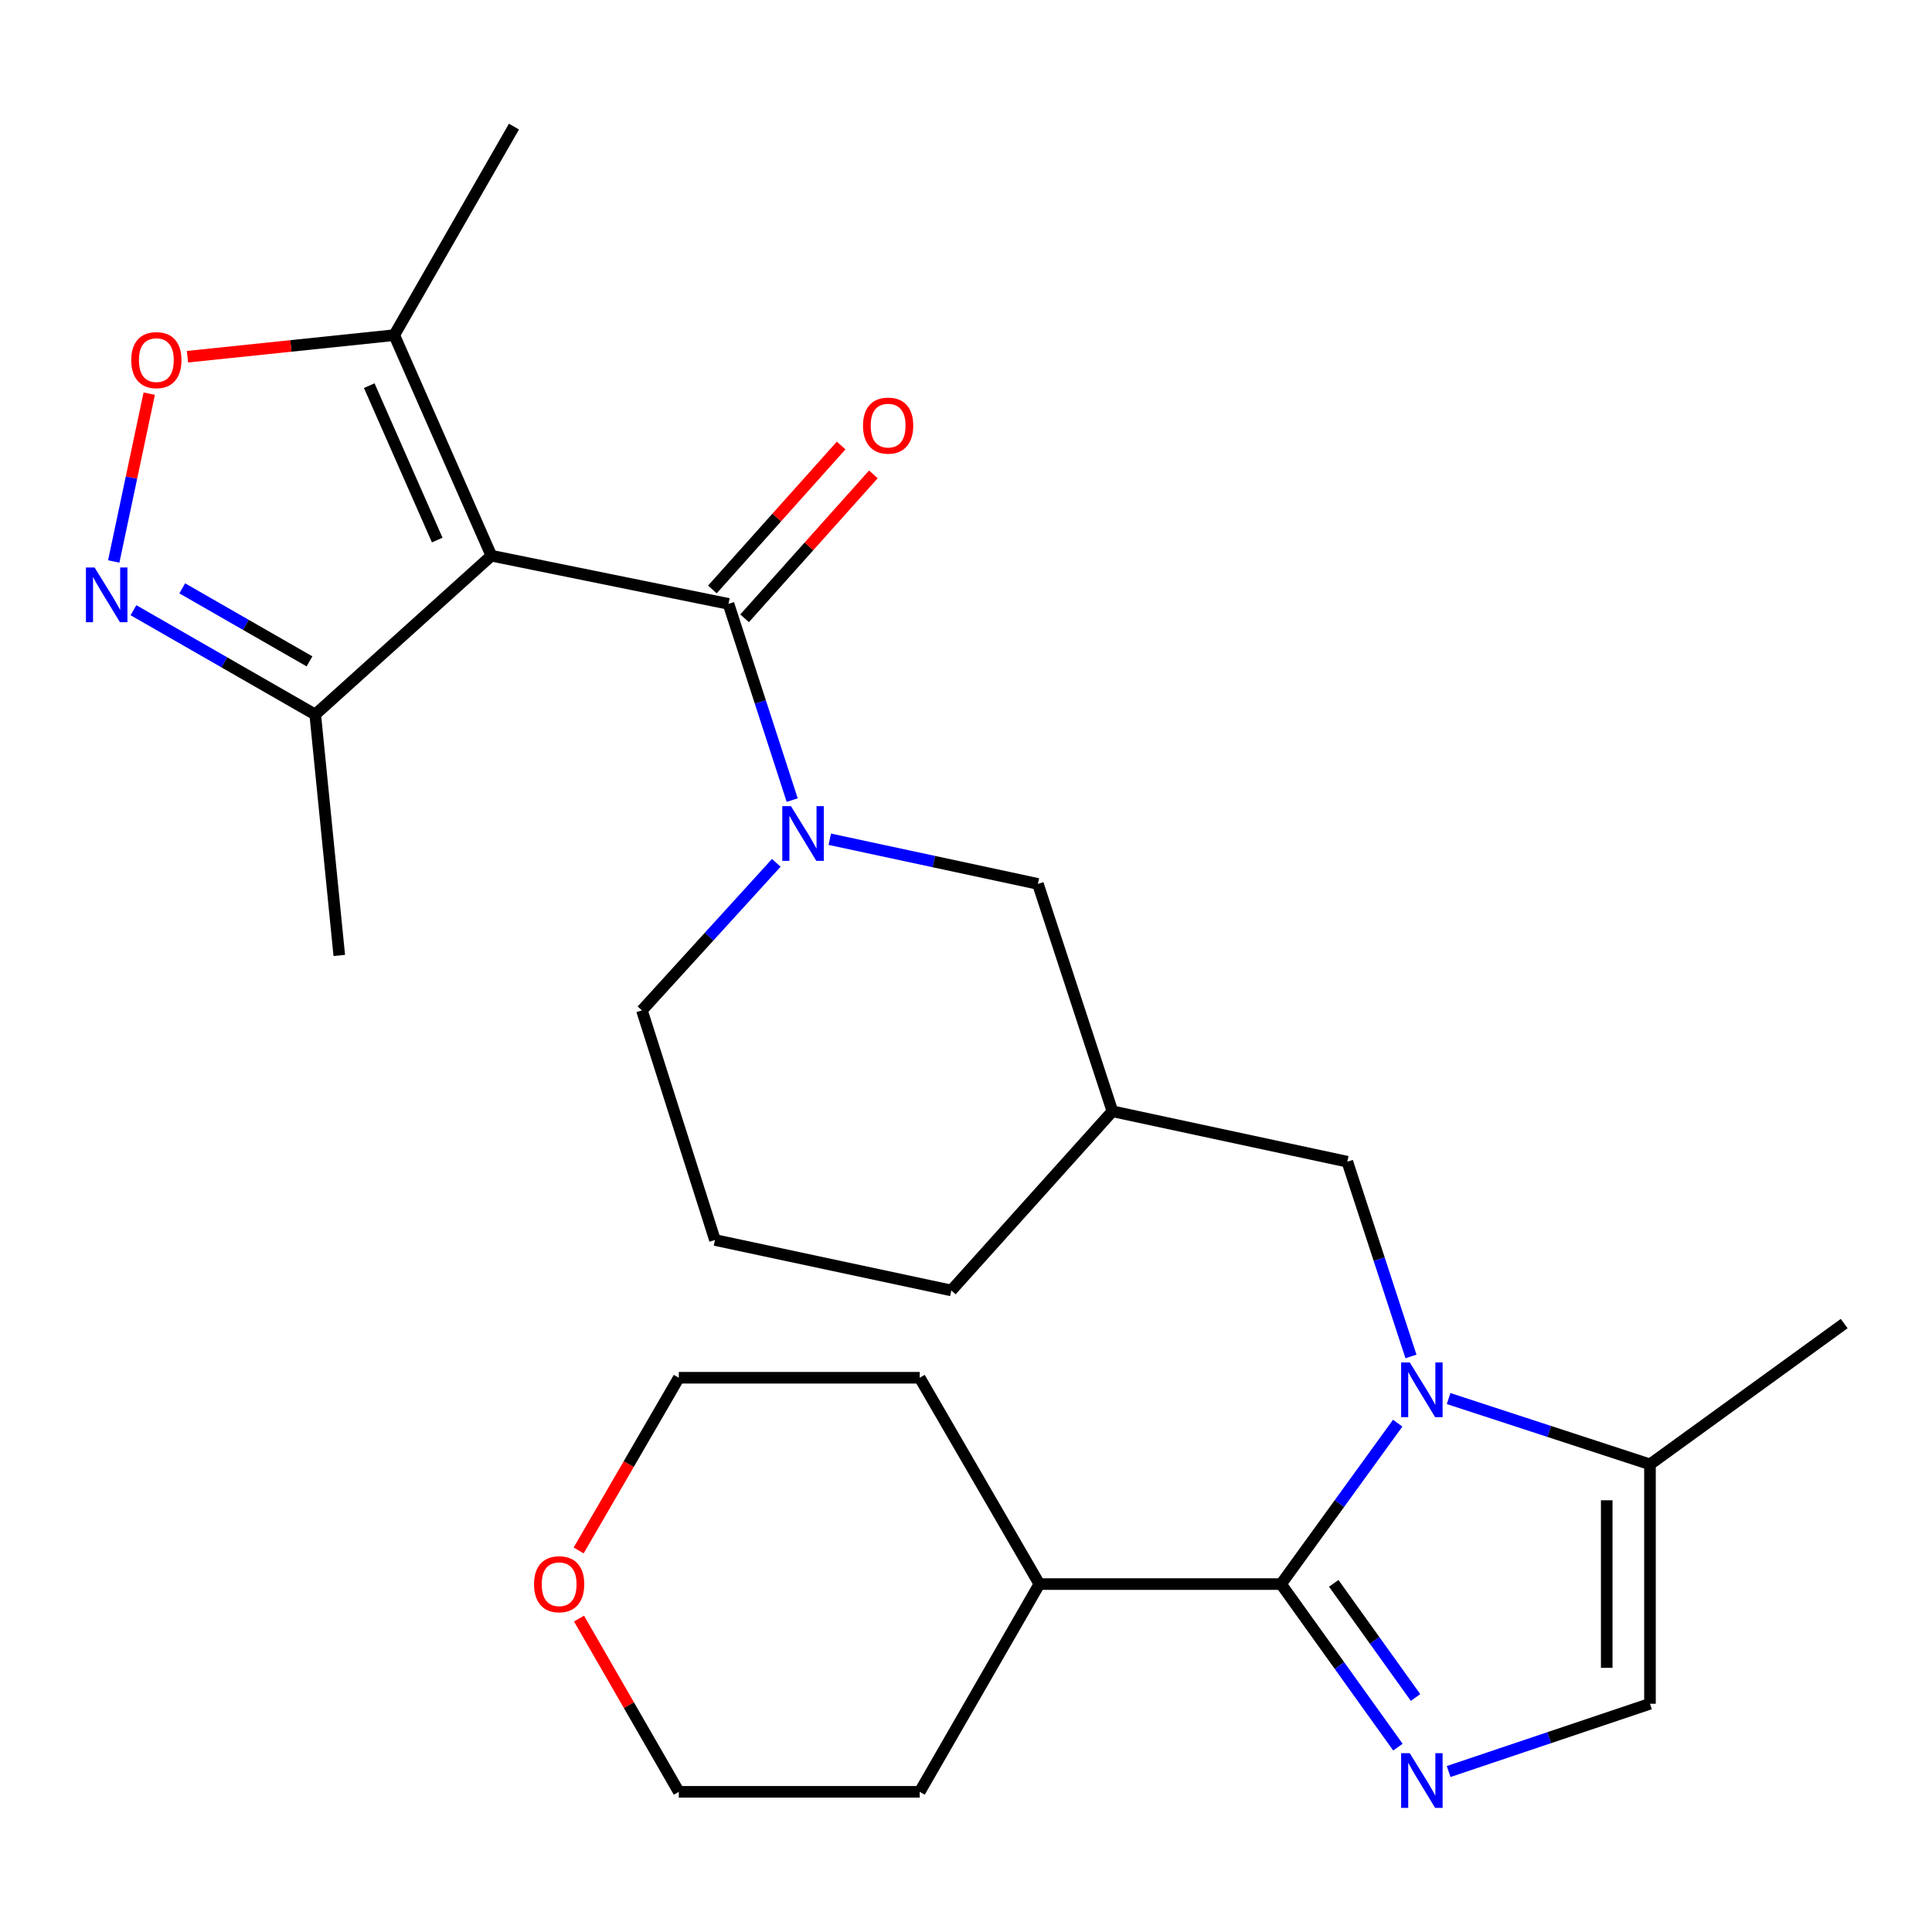 <?xml version='1.0' encoding='iso-8859-1'?>
<svg version='1.1' baseProfile='full'
              xmlns='http://www.w3.org/2000/svg'
                      xmlns:rdkit='http://www.rdkit.org/xml'
                      xmlns:xlink='http://www.w3.org/1999/xlink'
                  xml:space='preserve'
width='1000px' height='1000px' viewBox='0 0 1000 1000'>
<!-- END OF HEADER -->
<rect style='opacity:1.0;fill:#FFFFFF;stroke:none' width='1000' height='1000' x='0' y='0'> </rect>
<path class='bond-2' d='M 254.334,287.633 L 377.065,312.565' style='fill:none;fill-rule:evenodd;stroke:#000000;stroke-width:6px;stroke-linecap:butt;stroke-linejoin:miter;stroke-opacity:1' />
<path class='bond-6' d='M 254.334,287.633 L 204.061,173.47' style='fill:none;fill-rule:evenodd;stroke:#000000;stroke-width:6px;stroke-linecap:butt;stroke-linejoin:miter;stroke-opacity:1' />
<path class='bond-6' d='M 226.309,279.529 L 191.117,199.615' style='fill:none;fill-rule:evenodd;stroke:#000000;stroke-width:6px;stroke-linecap:butt;stroke-linejoin:miter;stroke-opacity:1' />
<path class='bond-9' d='M 254.334,287.633 L 163.163,369.839' style='fill:none;fill-rule:evenodd;stroke:#000000;stroke-width:6px;stroke-linecap:butt;stroke-linejoin:miter;stroke-opacity:1' />
<path class='bond-0' d='M 730.313,702.101 L 713.842,651.7' style='fill:none;fill-rule:evenodd;stroke:#0000FF;stroke-width:6px;stroke-linecap:butt;stroke-linejoin:miter;stroke-opacity:1' />
<path class='bond-0' d='M 713.842,651.7 L 697.371,601.299' style='fill:none;fill-rule:evenodd;stroke:#000000;stroke-width:6px;stroke-linecap:butt;stroke-linejoin:miter;stroke-opacity:1' />
<path class='bond-1' d='M 723.442,736.631 L 693.259,778.272' style='fill:none;fill-rule:evenodd;stroke:#0000FF;stroke-width:6px;stroke-linecap:butt;stroke-linejoin:miter;stroke-opacity:1' />
<path class='bond-1' d='M 693.259,778.272 L 663.076,819.913' style='fill:none;fill-rule:evenodd;stroke:#000000;stroke-width:6px;stroke-linecap:butt;stroke-linejoin:miter;stroke-opacity:1' />
<path class='bond-8' d='M 749.801,723.891 L 801.912,740.921' style='fill:none;fill-rule:evenodd;stroke:#0000FF;stroke-width:6px;stroke-linecap:butt;stroke-linejoin:miter;stroke-opacity:1' />
<path class='bond-8' d='M 801.912,740.921 L 854.023,757.951' style='fill:none;fill-rule:evenodd;stroke:#000000;stroke-width:6px;stroke-linecap:butt;stroke-linejoin:miter;stroke-opacity:1' />
<path class='bond-3' d='M 663.076,819.913 L 693.321,862.115' style='fill:none;fill-rule:evenodd;stroke:#000000;stroke-width:6px;stroke-linecap:butt;stroke-linejoin:miter;stroke-opacity:1' />
<path class='bond-3' d='M 693.321,862.115 L 723.566,904.317' style='fill:none;fill-rule:evenodd;stroke:#0000FF;stroke-width:6px;stroke-linecap:butt;stroke-linejoin:miter;stroke-opacity:1' />
<path class='bond-3' d='M 690.342,819.536 L 711.514,849.077' style='fill:none;fill-rule:evenodd;stroke:#000000;stroke-width:6px;stroke-linecap:butt;stroke-linejoin:miter;stroke-opacity:1' />
<path class='bond-3' d='M 711.514,849.077 L 732.685,878.618' style='fill:none;fill-rule:evenodd;stroke:#0000FF;stroke-width:6px;stroke-linecap:butt;stroke-linejoin:miter;stroke-opacity:1' />
<path class='bond-15' d='M 663.076,819.913 L 537.982,819.913' style='fill:none;fill-rule:evenodd;stroke:#000000;stroke-width:6px;stroke-linecap:butt;stroke-linejoin:miter;stroke-opacity:1' />
<path class='bond-4' d='M 377.065,312.565 L 393.552,363.348' style='fill:none;fill-rule:evenodd;stroke:#000000;stroke-width:6px;stroke-linecap:butt;stroke-linejoin:miter;stroke-opacity:1' />
<path class='bond-4' d='M 393.552,363.348 L 410.039,414.132' style='fill:none;fill-rule:evenodd;stroke:#0000FF;stroke-width:6px;stroke-linecap:butt;stroke-linejoin:miter;stroke-opacity:1' />
<path class='bond-14' d='M 385.405,320.027 L 418.731,282.779' style='fill:none;fill-rule:evenodd;stroke:#000000;stroke-width:6px;stroke-linecap:butt;stroke-linejoin:miter;stroke-opacity:1' />
<path class='bond-14' d='M 418.731,282.779 L 452.056,245.532' style='fill:none;fill-rule:evenodd;stroke:#FF0000;stroke-width:6px;stroke-linecap:butt;stroke-linejoin:miter;stroke-opacity:1' />
<path class='bond-14' d='M 368.725,305.103 L 402.05,267.855' style='fill:none;fill-rule:evenodd;stroke:#000000;stroke-width:6px;stroke-linecap:butt;stroke-linejoin:miter;stroke-opacity:1' />
<path class='bond-14' d='M 402.05,267.855 L 435.375,230.608' style='fill:none;fill-rule:evenodd;stroke:#FF0000;stroke-width:6px;stroke-linecap:butt;stroke-linejoin:miter;stroke-opacity:1' />
<path class='bond-29' d='M 749.81,916.941 L 801.917,899.402' style='fill:none;fill-rule:evenodd;stroke:#0000FF;stroke-width:6px;stroke-linecap:butt;stroke-linejoin:miter;stroke-opacity:1' />
<path class='bond-29' d='M 801.917,899.402 L 854.023,881.863' style='fill:none;fill-rule:evenodd;stroke:#000000;stroke-width:6px;stroke-linecap:butt;stroke-linejoin:miter;stroke-opacity:1' />
<path class='bond-12' d='M 429.498,434.389 L 483.361,445.952' style='fill:none;fill-rule:evenodd;stroke:#0000FF;stroke-width:6px;stroke-linecap:butt;stroke-linejoin:miter;stroke-opacity:1' />
<path class='bond-12' d='M 483.361,445.952 L 537.224,457.516' style='fill:none;fill-rule:evenodd;stroke:#000000;stroke-width:6px;stroke-linecap:butt;stroke-linejoin:miter;stroke-opacity:1' />
<path class='bond-17' d='M 401.814,446.607 L 367.038,484.79' style='fill:none;fill-rule:evenodd;stroke:#0000FF;stroke-width:6px;stroke-linecap:butt;stroke-linejoin:miter;stroke-opacity:1' />
<path class='bond-17' d='M 367.038,484.79 L 332.263,522.972' style='fill:none;fill-rule:evenodd;stroke:#000000;stroke-width:6px;stroke-linecap:butt;stroke-linejoin:miter;stroke-opacity:1' />
<path class='bond-5' d='M 69.069,315.839 L 116.116,342.839' style='fill:none;fill-rule:evenodd;stroke:#0000FF;stroke-width:6px;stroke-linecap:butt;stroke-linejoin:miter;stroke-opacity:1' />
<path class='bond-5' d='M 116.116,342.839 L 163.163,369.839' style='fill:none;fill-rule:evenodd;stroke:#000000;stroke-width:6px;stroke-linecap:butt;stroke-linejoin:miter;stroke-opacity:1' />
<path class='bond-5' d='M 94.324,304.526 L 127.257,323.426' style='fill:none;fill-rule:evenodd;stroke:#0000FF;stroke-width:6px;stroke-linecap:butt;stroke-linejoin:miter;stroke-opacity:1' />
<path class='bond-5' d='M 127.257,323.426 L 160.19,342.326' style='fill:none;fill-rule:evenodd;stroke:#000000;stroke-width:6px;stroke-linecap:butt;stroke-linejoin:miter;stroke-opacity:1' />
<path class='bond-27' d='M 58.869,290.623 L 68.058,247.181' style='fill:none;fill-rule:evenodd;stroke:#0000FF;stroke-width:6px;stroke-linecap:butt;stroke-linejoin:miter;stroke-opacity:1' />
<path class='bond-27' d='M 68.058,247.181 L 77.246,203.74' style='fill:none;fill-rule:evenodd;stroke:#FF0000;stroke-width:6px;stroke-linecap:butt;stroke-linejoin:miter;stroke-opacity:1' />
<path class='bond-7' d='M 204.061,173.47 L 150.544,179.053' style='fill:none;fill-rule:evenodd;stroke:#000000;stroke-width:6px;stroke-linecap:butt;stroke-linejoin:miter;stroke-opacity:1' />
<path class='bond-7' d='M 150.544,179.053 L 97.027,184.636' style='fill:none;fill-rule:evenodd;stroke:#FF0000;stroke-width:6px;stroke-linecap:butt;stroke-linejoin:miter;stroke-opacity:1' />
<path class='bond-18' d='M 204.061,173.47 L 266.023,65.524' style='fill:none;fill-rule:evenodd;stroke:#000000;stroke-width:6px;stroke-linecap:butt;stroke-linejoin:miter;stroke-opacity:1' />
<path class='bond-10' d='M 854.023,757.951 L 854.023,881.863' style='fill:none;fill-rule:evenodd;stroke:#000000;stroke-width:6px;stroke-linecap:butt;stroke-linejoin:miter;stroke-opacity:1' />
<path class='bond-10' d='M 831.641,776.538 L 831.641,863.276' style='fill:none;fill-rule:evenodd;stroke:#000000;stroke-width:6px;stroke-linecap:butt;stroke-linejoin:miter;stroke-opacity:1' />
<path class='bond-19' d='M 854.023,757.951 L 954.545,685.084' style='fill:none;fill-rule:evenodd;stroke:#000000;stroke-width:6px;stroke-linecap:butt;stroke-linejoin:miter;stroke-opacity:1' />
<path class='bond-21' d='M 163.163,369.839 L 175.61,494.534' style='fill:none;fill-rule:evenodd;stroke:#000000;stroke-width:6px;stroke-linecap:butt;stroke-linejoin:miter;stroke-opacity:1' />
<path class='bond-11' d='M 697.371,601.299 L 575.784,575.198' style='fill:none;fill-rule:evenodd;stroke:#000000;stroke-width:6px;stroke-linecap:butt;stroke-linejoin:miter;stroke-opacity:1' />
<path class='bond-13' d='M 537.224,457.516 L 575.784,575.198' style='fill:none;fill-rule:evenodd;stroke:#000000;stroke-width:6px;stroke-linecap:butt;stroke-linejoin:miter;stroke-opacity:1' />
<path class='bond-28' d='M 575.784,575.198 L 492.409,667.936' style='fill:none;fill-rule:evenodd;stroke:#000000;stroke-width:6px;stroke-linecap:butt;stroke-linejoin:miter;stroke-opacity:1' />
<path class='bond-25' d='M 537.982,819.913 L 476.045,713.124' style='fill:none;fill-rule:evenodd;stroke:#000000;stroke-width:6px;stroke-linecap:butt;stroke-linejoin:miter;stroke-opacity:1' />
<path class='bond-26' d='M 537.982,819.913 L 476.045,927.449' style='fill:none;fill-rule:evenodd;stroke:#000000;stroke-width:6px;stroke-linecap:butt;stroke-linejoin:miter;stroke-opacity:1' />
<path class='bond-16' d='M 299.701,837.776 L 325.525,882.612' style='fill:none;fill-rule:evenodd;stroke:#FF0000;stroke-width:6px;stroke-linecap:butt;stroke-linejoin:miter;stroke-opacity:1' />
<path class='bond-16' d='M 325.525,882.612 L 351.35,927.449' style='fill:none;fill-rule:evenodd;stroke:#000000;stroke-width:6px;stroke-linecap:butt;stroke-linejoin:miter;stroke-opacity:1' />
<path class='bond-30' d='M 299.508,802.507 L 325.429,757.816' style='fill:none;fill-rule:evenodd;stroke:#FF0000;stroke-width:6px;stroke-linecap:butt;stroke-linejoin:miter;stroke-opacity:1' />
<path class='bond-30' d='M 325.429,757.816 L 351.35,713.124' style='fill:none;fill-rule:evenodd;stroke:#000000;stroke-width:6px;stroke-linecap:butt;stroke-linejoin:miter;stroke-opacity:1' />
<path class='bond-20' d='M 332.263,522.972 L 370.064,641.823' style='fill:none;fill-rule:evenodd;stroke:#000000;stroke-width:6px;stroke-linecap:butt;stroke-linejoin:miter;stroke-opacity:1' />
<path class='bond-22' d='M 370.064,641.823 L 492.409,667.936' style='fill:none;fill-rule:evenodd;stroke:#000000;stroke-width:6px;stroke-linecap:butt;stroke-linejoin:miter;stroke-opacity:1' />
<path class='bond-23' d='M 351.35,713.124 L 476.045,713.124' style='fill:none;fill-rule:evenodd;stroke:#000000;stroke-width:6px;stroke-linecap:butt;stroke-linejoin:miter;stroke-opacity:1' />
<path class='bond-24' d='M 351.35,927.449 L 476.045,927.449' style='fill:none;fill-rule:evenodd;stroke:#000000;stroke-width:6px;stroke-linecap:butt;stroke-linejoin:miter;stroke-opacity:1' />
<path  class='atom-1' d='M 729.696 705.206
L 738.976 720.206
Q 739.896 721.686, 741.376 724.366
Q 742.856 727.046, 742.936 727.206
L 742.936 705.206
L 746.696 705.206
L 746.696 733.526
L 742.816 733.526
L 732.856 717.126
Q 731.696 715.206, 730.456 713.006
Q 729.256 710.806, 728.896 710.126
L 728.896 733.526
L 725.216 733.526
L 725.216 705.206
L 729.696 705.206
' fill='#0000FF'/>
<path  class='atom-4' d='M 729.696 907.445
L 738.976 922.445
Q 739.896 923.925, 741.376 926.605
Q 742.856 929.285, 742.936 929.445
L 742.936 907.445
L 746.696 907.445
L 746.696 935.765
L 742.816 935.765
L 732.856 919.365
Q 731.696 917.445, 730.456 915.245
Q 729.256 913.045, 728.896 912.365
L 728.896 935.765
L 725.216 935.765
L 725.216 907.445
L 729.696 907.445
' fill='#0000FF'/>
<path  class='atom-5' d='M 409.39 417.256
L 418.67 432.256
Q 419.59 433.736, 421.07 436.416
Q 422.55 439.096, 422.63 439.256
L 422.63 417.256
L 426.39 417.256
L 426.39 445.576
L 422.51 445.576
L 412.55 429.176
Q 411.39 427.256, 410.15 425.056
Q 408.95 422.856, 408.59 422.176
L 408.59 445.576
L 404.91 445.576
L 404.91 417.256
L 409.39 417.256
' fill='#0000FF'/>
<path  class='atom-6' d='M 48.957 293.729
L 58.237 308.729
Q 59.157 310.209, 60.637 312.889
Q 62.117 315.569, 62.197 315.729
L 62.197 293.729
L 65.957 293.729
L 65.957 322.049
L 62.077 322.049
L 52.117 305.649
Q 50.957 303.729, 49.717 301.529
Q 48.517 299.329, 48.157 298.649
L 48.157 322.049
L 44.477 322.049
L 44.477 293.729
L 48.957 293.729
' fill='#0000FF'/>
<path  class='atom-8' d='M 67.932 186.395
Q 67.932 179.595, 71.292 175.795
Q 74.652 171.995, 80.932 171.995
Q 87.212 171.995, 90.572 175.795
Q 93.932 179.595, 93.932 186.395
Q 93.932 193.275, 90.532 197.195
Q 87.132 201.075, 80.932 201.075
Q 74.692 201.075, 71.292 197.195
Q 67.932 193.315, 67.932 186.395
M 80.932 197.875
Q 85.252 197.875, 87.572 194.995
Q 89.932 192.075, 89.932 186.395
Q 89.932 180.835, 87.572 178.035
Q 85.252 175.195, 80.932 175.195
Q 76.612 175.195, 74.252 177.995
Q 71.932 180.795, 71.932 186.395
Q 71.932 192.115, 74.252 194.995
Q 76.612 197.875, 80.932 197.875
' fill='#FF0000'/>
<path  class='atom-15' d='M 446.694 220.292
Q 446.694 213.492, 450.054 209.692
Q 453.414 205.892, 459.694 205.892
Q 465.974 205.892, 469.334 209.692
Q 472.694 213.492, 472.694 220.292
Q 472.694 227.172, 469.294 231.092
Q 465.894 234.972, 459.694 234.972
Q 453.454 234.972, 450.054 231.092
Q 446.694 227.212, 446.694 220.292
M 459.694 231.772
Q 464.014 231.772, 466.334 228.892
Q 468.694 225.972, 468.694 220.292
Q 468.694 214.732, 466.334 211.932
Q 464.014 209.092, 459.694 209.092
Q 455.374 209.092, 453.014 211.892
Q 450.694 214.692, 450.694 220.292
Q 450.694 226.012, 453.014 228.892
Q 455.374 231.772, 459.694 231.772
' fill='#FF0000'/>
<path  class='atom-17' d='M 276.413 819.993
Q 276.413 813.193, 279.773 809.393
Q 283.133 805.593, 289.413 805.593
Q 295.693 805.593, 299.053 809.393
Q 302.413 813.193, 302.413 819.993
Q 302.413 826.873, 299.013 830.793
Q 295.613 834.673, 289.413 834.673
Q 283.173 834.673, 279.773 830.793
Q 276.413 826.913, 276.413 819.993
M 289.413 831.473
Q 293.733 831.473, 296.053 828.593
Q 298.413 825.673, 298.413 819.993
Q 298.413 814.433, 296.053 811.633
Q 293.733 808.793, 289.413 808.793
Q 285.093 808.793, 282.733 811.593
Q 280.413 814.393, 280.413 819.993
Q 280.413 825.713, 282.733 828.593
Q 285.093 831.473, 289.413 831.473
' fill='#FF0000'/>
</svg>
